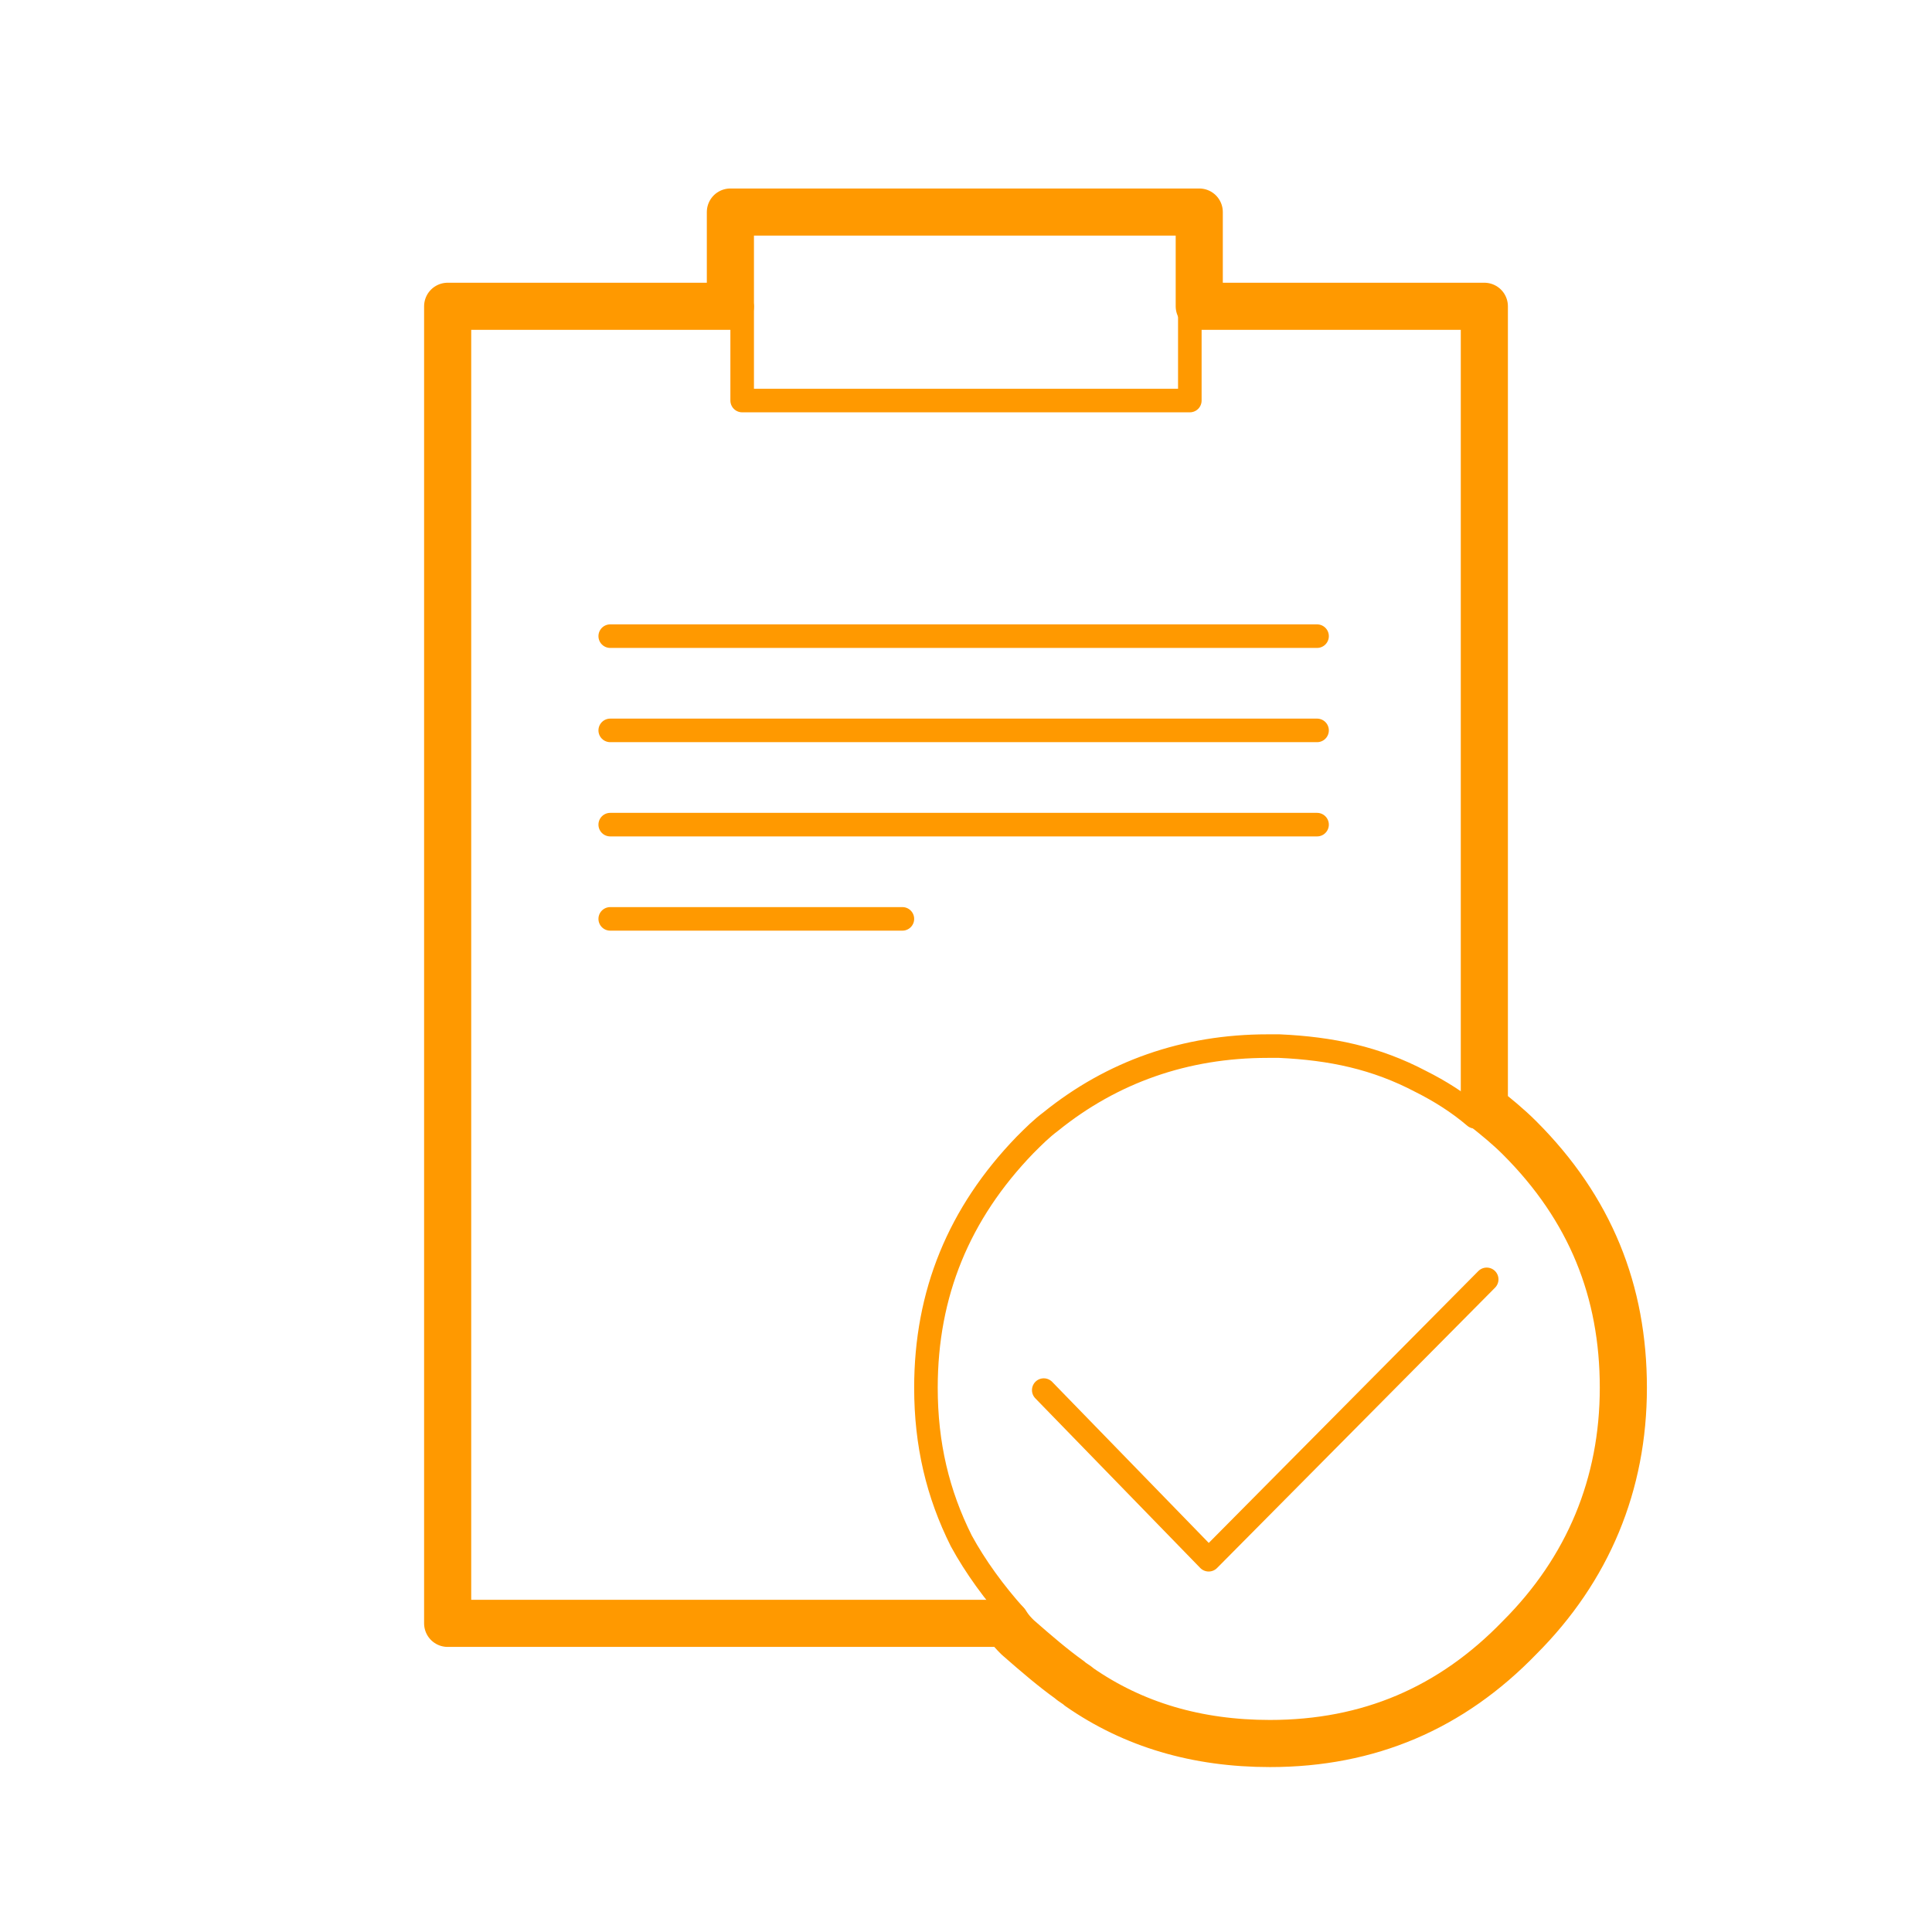 <?xml version="1.0" encoding="utf-8"?>
<!-- Generator: Adobe Illustrator 25.4.1, SVG Export Plug-In . SVG Version: 6.00 Build 0)  -->
<svg version="1.1" id="Layer_1" xmlns="http://www.w3.org/2000/svg" xmlns:xlink="http://www.w3.org/1999/xlink" x="0px" y="0px"
	 width="82px" height="82px" viewBox="0 0 82 82" style="enable-background:new 0 0 82 82;" xml:space="preserve">
<style type="text/css">
	.st0{fill:none;stroke:#FF9900;stroke-width:2;stroke-linecap:round;stroke-linejoin:round;stroke-miterlimit:3;}
	.st1{fill:none;stroke:#FF9900;stroke-linecap:round;stroke-linejoin:round;stroke-miterlimit:3;}
</style>
<path class="st0" d="M50.9,13H63v34c0.5,0.4,1,0.8,1.5,1.3c3,3,4.4,6.5,4.4,10.6s-1.5,7.7-4.4,10.6c-2.9,3-6.4,4.5-10.6,4.5
	c-3.1,0-5.8-0.8-8.1-2.4c-0.1-0.1-0.3-0.2-0.4-0.3c-0.7-0.5-1.4-1.1-2.2-1.8c-0.2-0.2-0.3-0.3-0.5-0.6H19V13h12V9h19.9V13"/>
<path class="st1" d="M43.1,68.6c-0.9-1-1.7-2.1-2.3-3.2c-1-2-1.5-4.1-1.5-6.5c0-4,1.4-7.4,4.2-10.3c0.4-0.4,0.7-0.7,1.1-1
	c2.6-2.1,5.7-3.2,9.2-3.2c0.2,0,0.3,0,0.5,0c2.2,0.1,4.1,0.5,6,1.5c0.8,0.4,1.6,0.9,2.3,1.5"/>
<polyline class="st1" points="44.3,59 51.3,66.2 63.1,54.3 "/>
<line class="st1" x1="25.9" y1="39" x2="38.3" y2="39"/>
<line class="st1" x1="25.9" y1="31" x2="55.9" y2="31"/>
<line class="st1" x1="25.9" y1="27" x2="55.9" y2="27"/>
<path class="st1" d="M50.5,13v4h-19v-4"/>
<line class="st1" x1="25.9" y1="35" x2="55.9" y2="35"/>
</svg>
